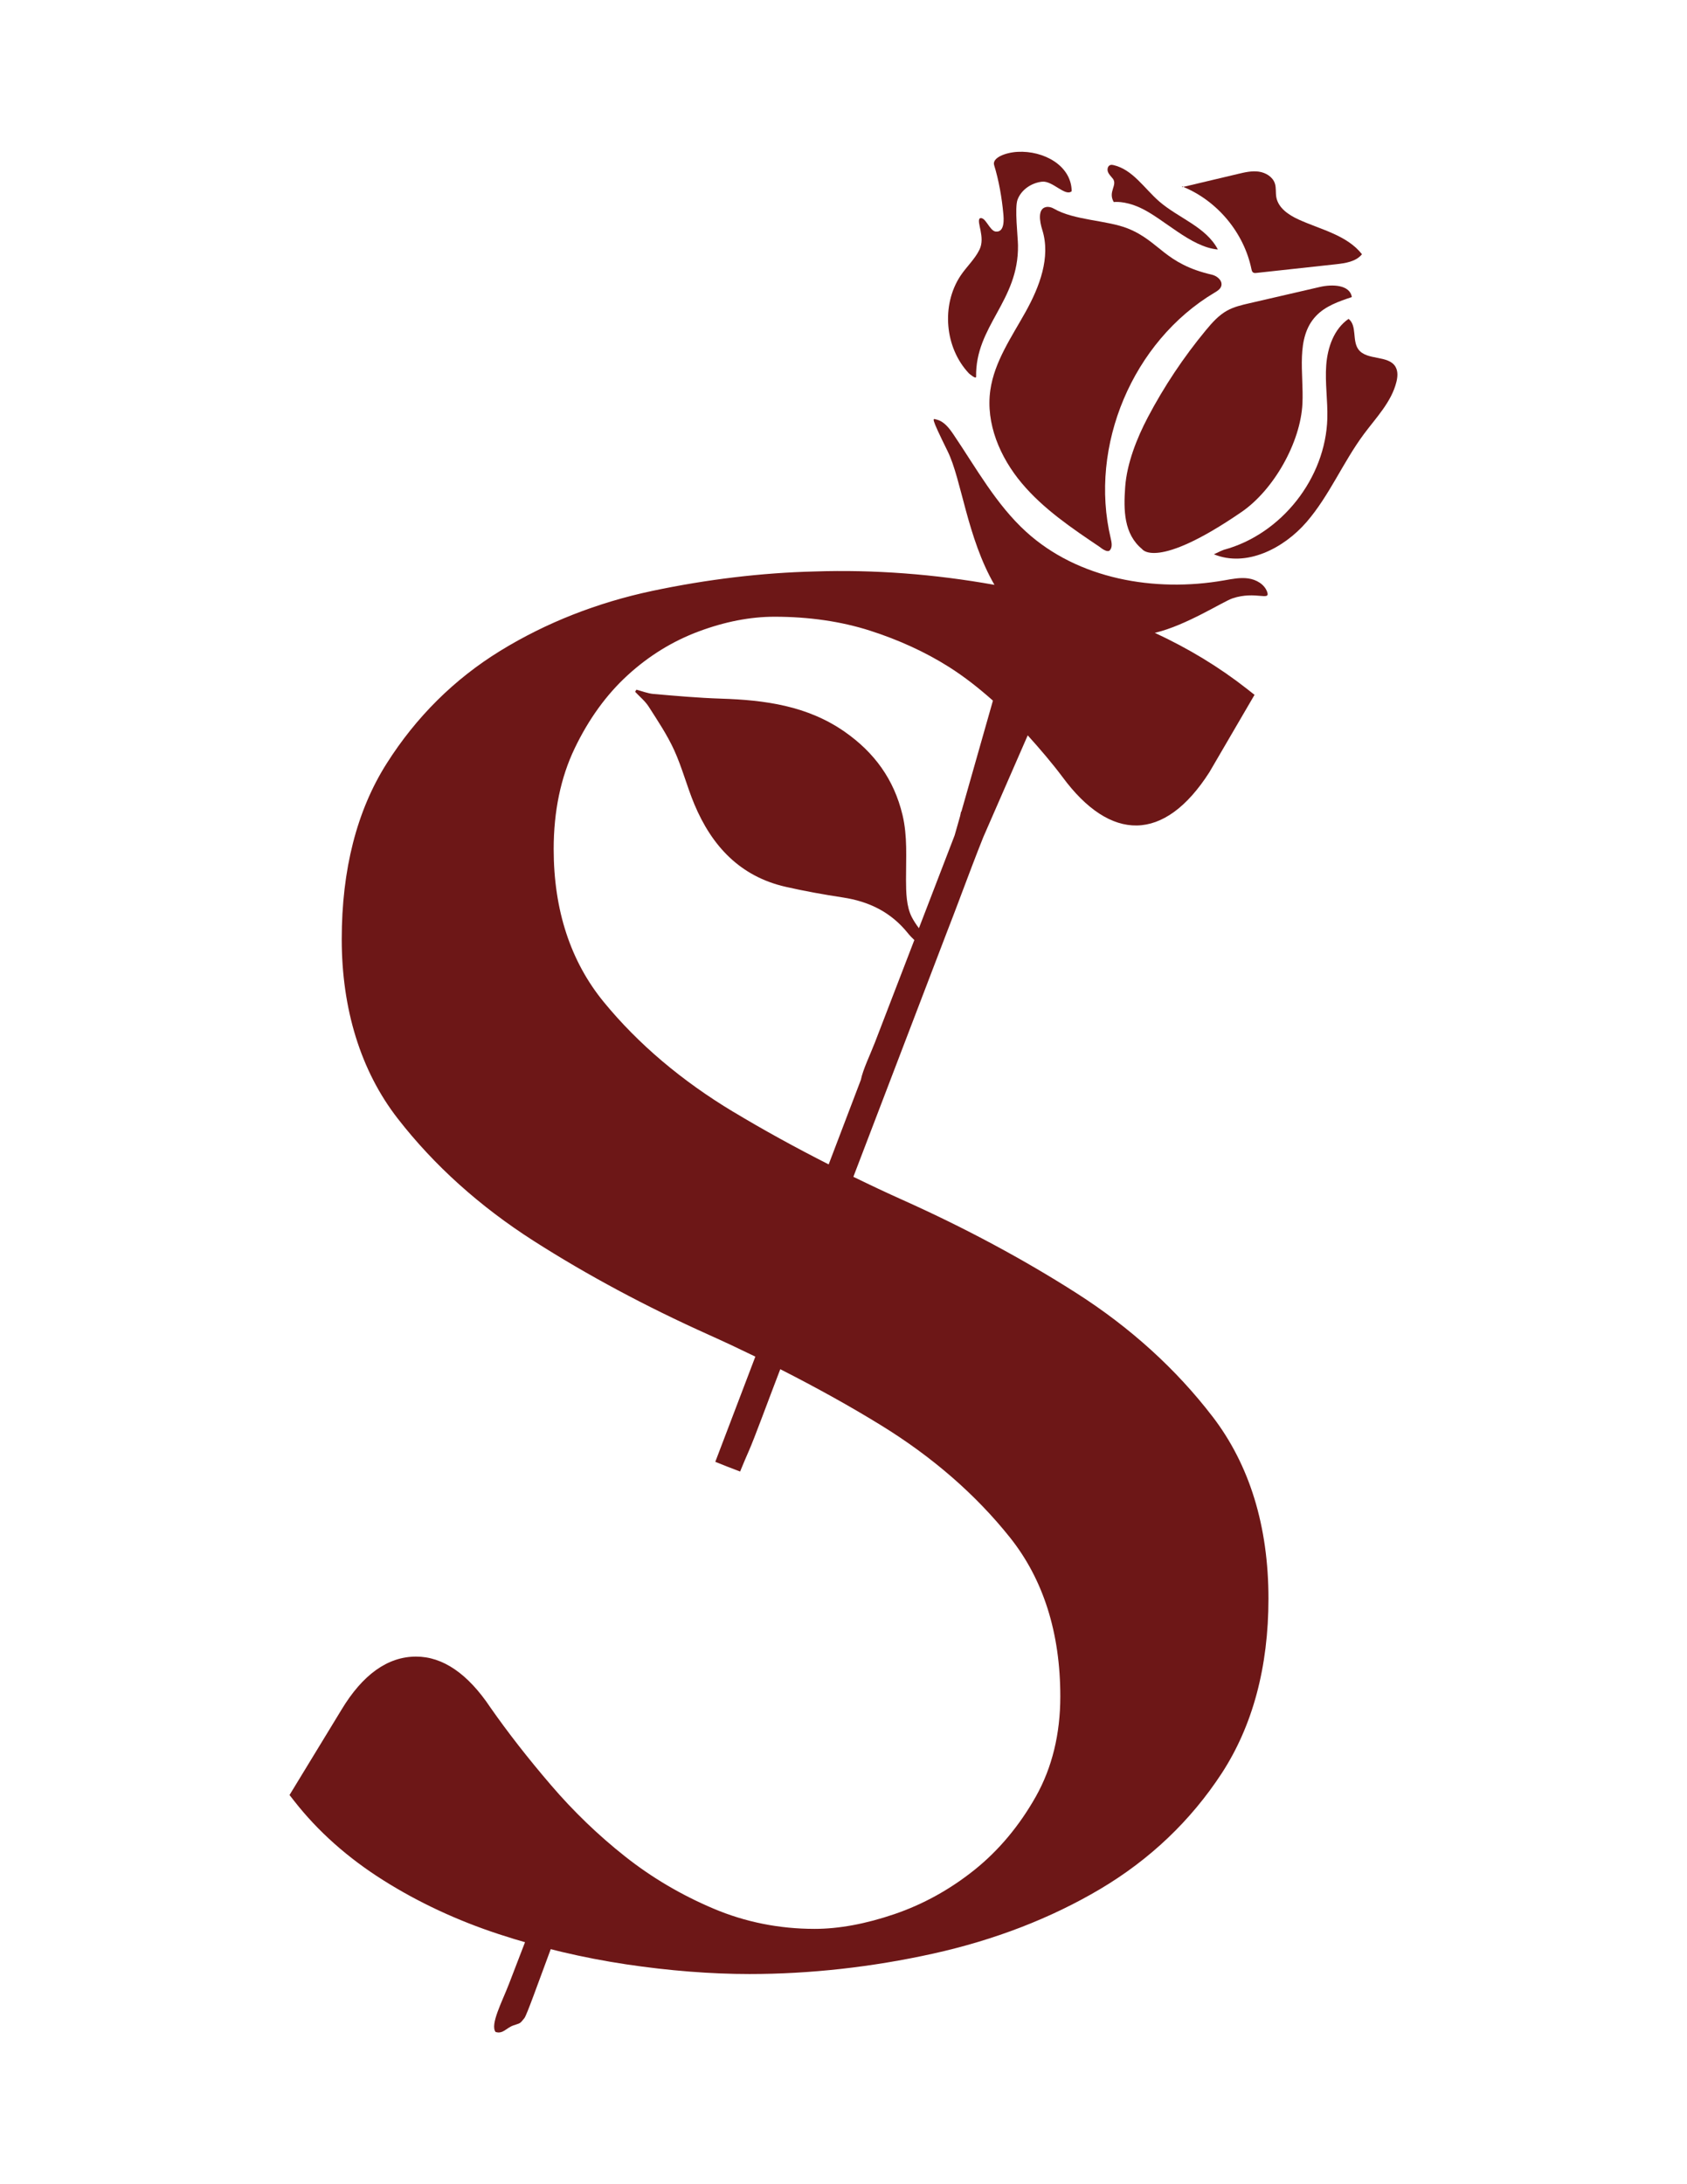 <?xml version="1.0" encoding="UTF-8"?>
<svg id="Capa_1" data-name="Capa 1" xmlns="http://www.w3.org/2000/svg" viewBox="0 0 612 792">
  <defs>
    <style>
      .cls-1 {
        fill: #6d1717;
      }
    </style>
  </defs>
  <path class="cls-1" d="m439.85,513.63c-13.18-17.18-29.77-32.24-49.34-44.74-19.3-12.31-40.41-23.63-62.74-33.64-6.17-2.76-12.22-5.62-18.19-8.53l.23-.61,33.86-88.53c1.24-3.15,2.85-7.38,4.6-12.02v-.02s0,0,0,0c2.76-7.32,5.86-15.57,8.43-21.96l16.13-36.94c4.52,5.01,8.83,10.06,12.62,15.11,17.34,23.51,36.86,23.93,53.29-1.75l16.37-28.05-2.76-2.17c-10.01-7.86-21.18-14.64-33.42-20.31.05-.01.12-.03.17-.04,11.25-2.65,24.68-11.38,28.12-12.5,8.34-2.71,13.68,1.13,12.48-2.28-.98-2.8-3.95-4.5-6.88-4.91-2.94-.41-5.91.21-8.83.72-25.12,4.38-52.88-.46-71.74-17.63-10.88-9.9-18.09-23.07-26.33-35.25-1.59-2.35-3.47-4.84-6.24-5.46-1.29-.29-2.35-1.58,4.11,11.54,5.05,10.26,7.02,31.19,16.97,48.41-21.79-3.9-43.69-5.57-65.33-4.85-19.18.48-38.95,2.85-58.78,7.04-20.05,4.25-38.6,11.56-55.15,21.72-16.67,10.24-30.55,24-41.25,40.9-10.8,17.03-16.28,38.45-16.28,63.68s6.83,47.7,20.31,65.03c13.18,16.97,29.78,31.89,49.32,44.37,19.3,12.33,40.64,23.77,63.43,34,5.77,2.59,11.43,5.25,16.99,7.96l-14.53,38.14c2.99,1.23,6,2.4,9.02,3.53l.33-.85c.96-2.33,1.9-4.56,2.81-6.61,2.01-4.52,6.94-18.03,11.41-29.65,12.79,6.5,25.03,13.25,36.43,20.26,18.74,11.51,34.52,25.24,46.92,40.79,12.1,15.18,18.24,34.57,18.24,57.62,0,13.59-2.98,25.8-8.86,36.26-5.98,10.61-13.48,19.58-22.3,26.64-8.86,7.09-18.63,12.48-29.02,16.02-10.41,3.55-20.14,5.35-28.95,5.35-12.84,0-25.18-2.47-36.67-7.34-11.67-4.93-22.47-11.3-32.09-18.92-9.69-7.65-18.74-16.36-26.89-25.88-8.3-9.67-15.69-19.15-21.95-28.11-8.19-12.27-17.26-18.48-26.98-18.48-10.27,0-19.38,6.5-27.09,19.31l-18.82,30.88,1.72,2.2c8.59,10.98,19.46,20.64,32.31,28.72,12.71,8.02,26.81,14.59,41.91,19.54,14.92,4.9,30.46,8.58,46.2,10.94,15.64,2.33,30.69,3.51,44.74,3.51,21.98,0,44.37-2.49,66.56-7.39,22.31-4.94,42.71-12.81,60.62-23.41,18.04-10.69,32.86-24.79,44.08-41.93,11.28-17.3,16.99-38.62,16.99-63.38,0-26.26-6.83-48.49-20.31-66.06Zm-173.85-110.48c-18.74-11.27-34.54-24.66-46.93-39.77-12.08-14.71-18.21-33.38-18.21-55.5,0-13.7,2.56-25.98,7.6-36.49,5.07-10.59,11.54-19.54,19.25-26.57,7.67-7.02,16.35-12.36,25.8-15.87,9.46-3.53,18.7-5.32,27.44-5.32,12.5,0,24.14,1.69,34.58,5.02,10.51,3.36,20.14,7.78,28.63,13.13,5.79,3.65,11.06,7.85,16.05,12.27l-11.47,40.33-.12-.04c-.06.54-.22,1.06-.32,1.6l-1.98,6.96c-4.32,11.22-8.64,22.45-12.96,33.67-.96-1.27-1.85-2.6-2.58-4.01-2-3.88-2.08-9.02-2.1-13.59-.03-7.87.59-15.66-1.28-23.49-3.08-12.86-10.2-22.61-20.93-30.11-13.56-9.47-28.99-11.53-44.94-12.04-8.15-.26-16.29-.99-24.43-1.69-2.11-.18-4.16-1.02-6.24-1.55-.15.25-.3.51-.45.76,1.66,1.78,3.63,3.36,4.92,5.38,3.28,5.13,6.71,10.24,9.23,15.75,2.9,6.33,4.64,13.19,7.33,19.63,6.34,15.14,16.58,26.21,33.2,29.97,6.82,1.55,13.72,2.79,20.64,3.84,9.52,1.45,17.46,5.28,23.64,12.97.7.88,1.5,1.69,2.33,2.47-1.76,4.56-3.51,9.13-5.27,13.69l-2.59,6.72c-2.13,5.54-4.27,11.09-6.4,16.63-1.76,4.56-4.39,9.91-5.14,13.66l-11.68,30.66c-12.03-6.11-23.64-12.47-34.61-19.08Z"/>
  <path class="cls-1" d="m184.65,719.36c-2.51,6.52-6.89,14.72-4.88,17.43,2.65.88,3.97-1.5,6.46-2.36,2.62-.91,2.28-.49,4.01-2.66.86-1.08,4.82-12.32,9.5-24.85h0s3.41-8.79,3.41-8.79c-3.01-1.12-6-2.29-8.98-3.51l-.53,1.39-2.59,6.72c-2.13,5.54-4.27,11.09-6.4,16.63Z"/>
  <path class="cls-1" d="m440.61,106.12c1.09-.65,2.31-1.43,2.5-2.68.29-1.85-1.67-3.42-3.49-3.84-17.23-3.95-18.88-12.12-30.47-16.75-7.57-3.03-19.48-2.91-26.85-7.2-.82-.48-1.82-.74-2.76-.58-3.16.56-2.4,5.22-1.43,8.28,3.13,9.94-1,20.67-6.07,29.77-5.07,9.11-11.29,18-12.77,28.32-1.74,12.11,3.52,24.39,11.39,33.76,7.87,9.37,18.17,16.32,28.33,23.15,0,0,2.67,2.29,3.65,1.17.98-1.11.65-2.81.31-4.26-8.02-33.58,7.99-71.48,37.66-89.15Z"/>
  <path class="cls-1" d="m490.41,107.71c-.72-4.51-7.12-4.69-11.58-3.66-8.56,1.98-17.11,3.95-25.67,5.93-2.74.63-5.52,1.28-7.98,2.64-3.08,1.7-5.48,4.41-7.72,7.12-8.09,9.77-15.17,20.39-21.08,31.62-3.98,7.56-7.56,16.64-8.19,25.16-.63,8.52-.47,17.12,6.11,22.56,0,0,5,7.9,36.08-13.42,11.67-8,21.44-25.21,22.11-39.34.52-11-2.64-23.77,4.93-31.76,3.4-3.59,8.29-5.28,12.99-6.84Z"/>
  <path class="cls-1" d="m506.32,133.12c-2.49-4.51-10.48-2.27-13.53-6.43-2.34-3.2-.42-8.64-3.57-11.06-5.3,3.64-7.63,10.38-8.1,16.79-.47,6.41.57,12.85.4,19.27-.59,21.68-16.64,42.04-37.58,47.68l-1.14.47c-.81.38-1.62.76-2.43,1.15,11.74,4.81,25.34-2.12,33.63-11.72,8.29-9.6,13.2-21.66,20.77-31.85,4.48-6.03,10.03-11.68,11.82-18.97.43-1.77.6-3.73-.28-5.33Z"/>
  <path class="cls-1" d="m354.11,136.61c-.34-18.45,15.48-27.37,15.19-47.65-.04-3.14-1.27-13.65-.15-16.59,1.37-3.61,5.05-6.07,8.89-6.49,3.84-.41,8.4,5.52,10.74,3.46-.11-9.38-10.24-14.78-19.61-14.28-4.42.24-9.35,2.15-8.52,4.83,1.69,5.45,2.82,11.94,3.33,17.63.13,1.45.69,6.86-2.8,6.44-2.23-.27-3.71-5.63-5.75-4.79-1.28,1.29,2.1,6.79-.08,11.31-1.7,3.52-4.72,6.23-6.89,9.49-7.08,10.67-5.74,26.16,3.07,35.45,0,0,2.59,2.25,2.57,1.19Z"/>
  <path class="cls-1" d="m403.69,64.75c1.84,2.4-1.86,4.76.36,8.52,0,0,3.73-.58,9.42,1.99,8.58,3.87,18.43,14.36,28.34,15.21-4.29-8.22-14.29-11.36-21.29-17.44-5.37-4.67-9.54-11.48-16.46-13.14-.42-.1-.87-.18-1.28-.04-.94.31-1.2,1.6-.83,2.52.36.92,1.13,1.61,1.74,2.39Z"/>
  <path class="cls-1" d="m454,97.6c.09.44.2.91.56,1.18.36.27.85.23,1.3.18,9.6-1.05,19.2-2.1,28.8-3.14,3.44-.38,7.25-.94,9.43-3.63-5.46-6.95-14.92-8.92-22.97-12.58-3.62-1.65-7.41-4.19-8.11-8.11-.29-1.64,0-3.36-.51-4.95-.78-2.42-3.3-3.95-5.82-4.31-2.52-.36-5.07.23-7.54.82-6.62,1.57-13.24,3.14-19.87,4.71,12.42,5.13,22.01,16.66,24.72,29.82Z"/>
  <path class="cls-1" d="m429.28,67.78c-.16-.07-.32-.16-.48-.23l.11.32c.12-.03.25-.06.37-.09Z"/>
</svg>